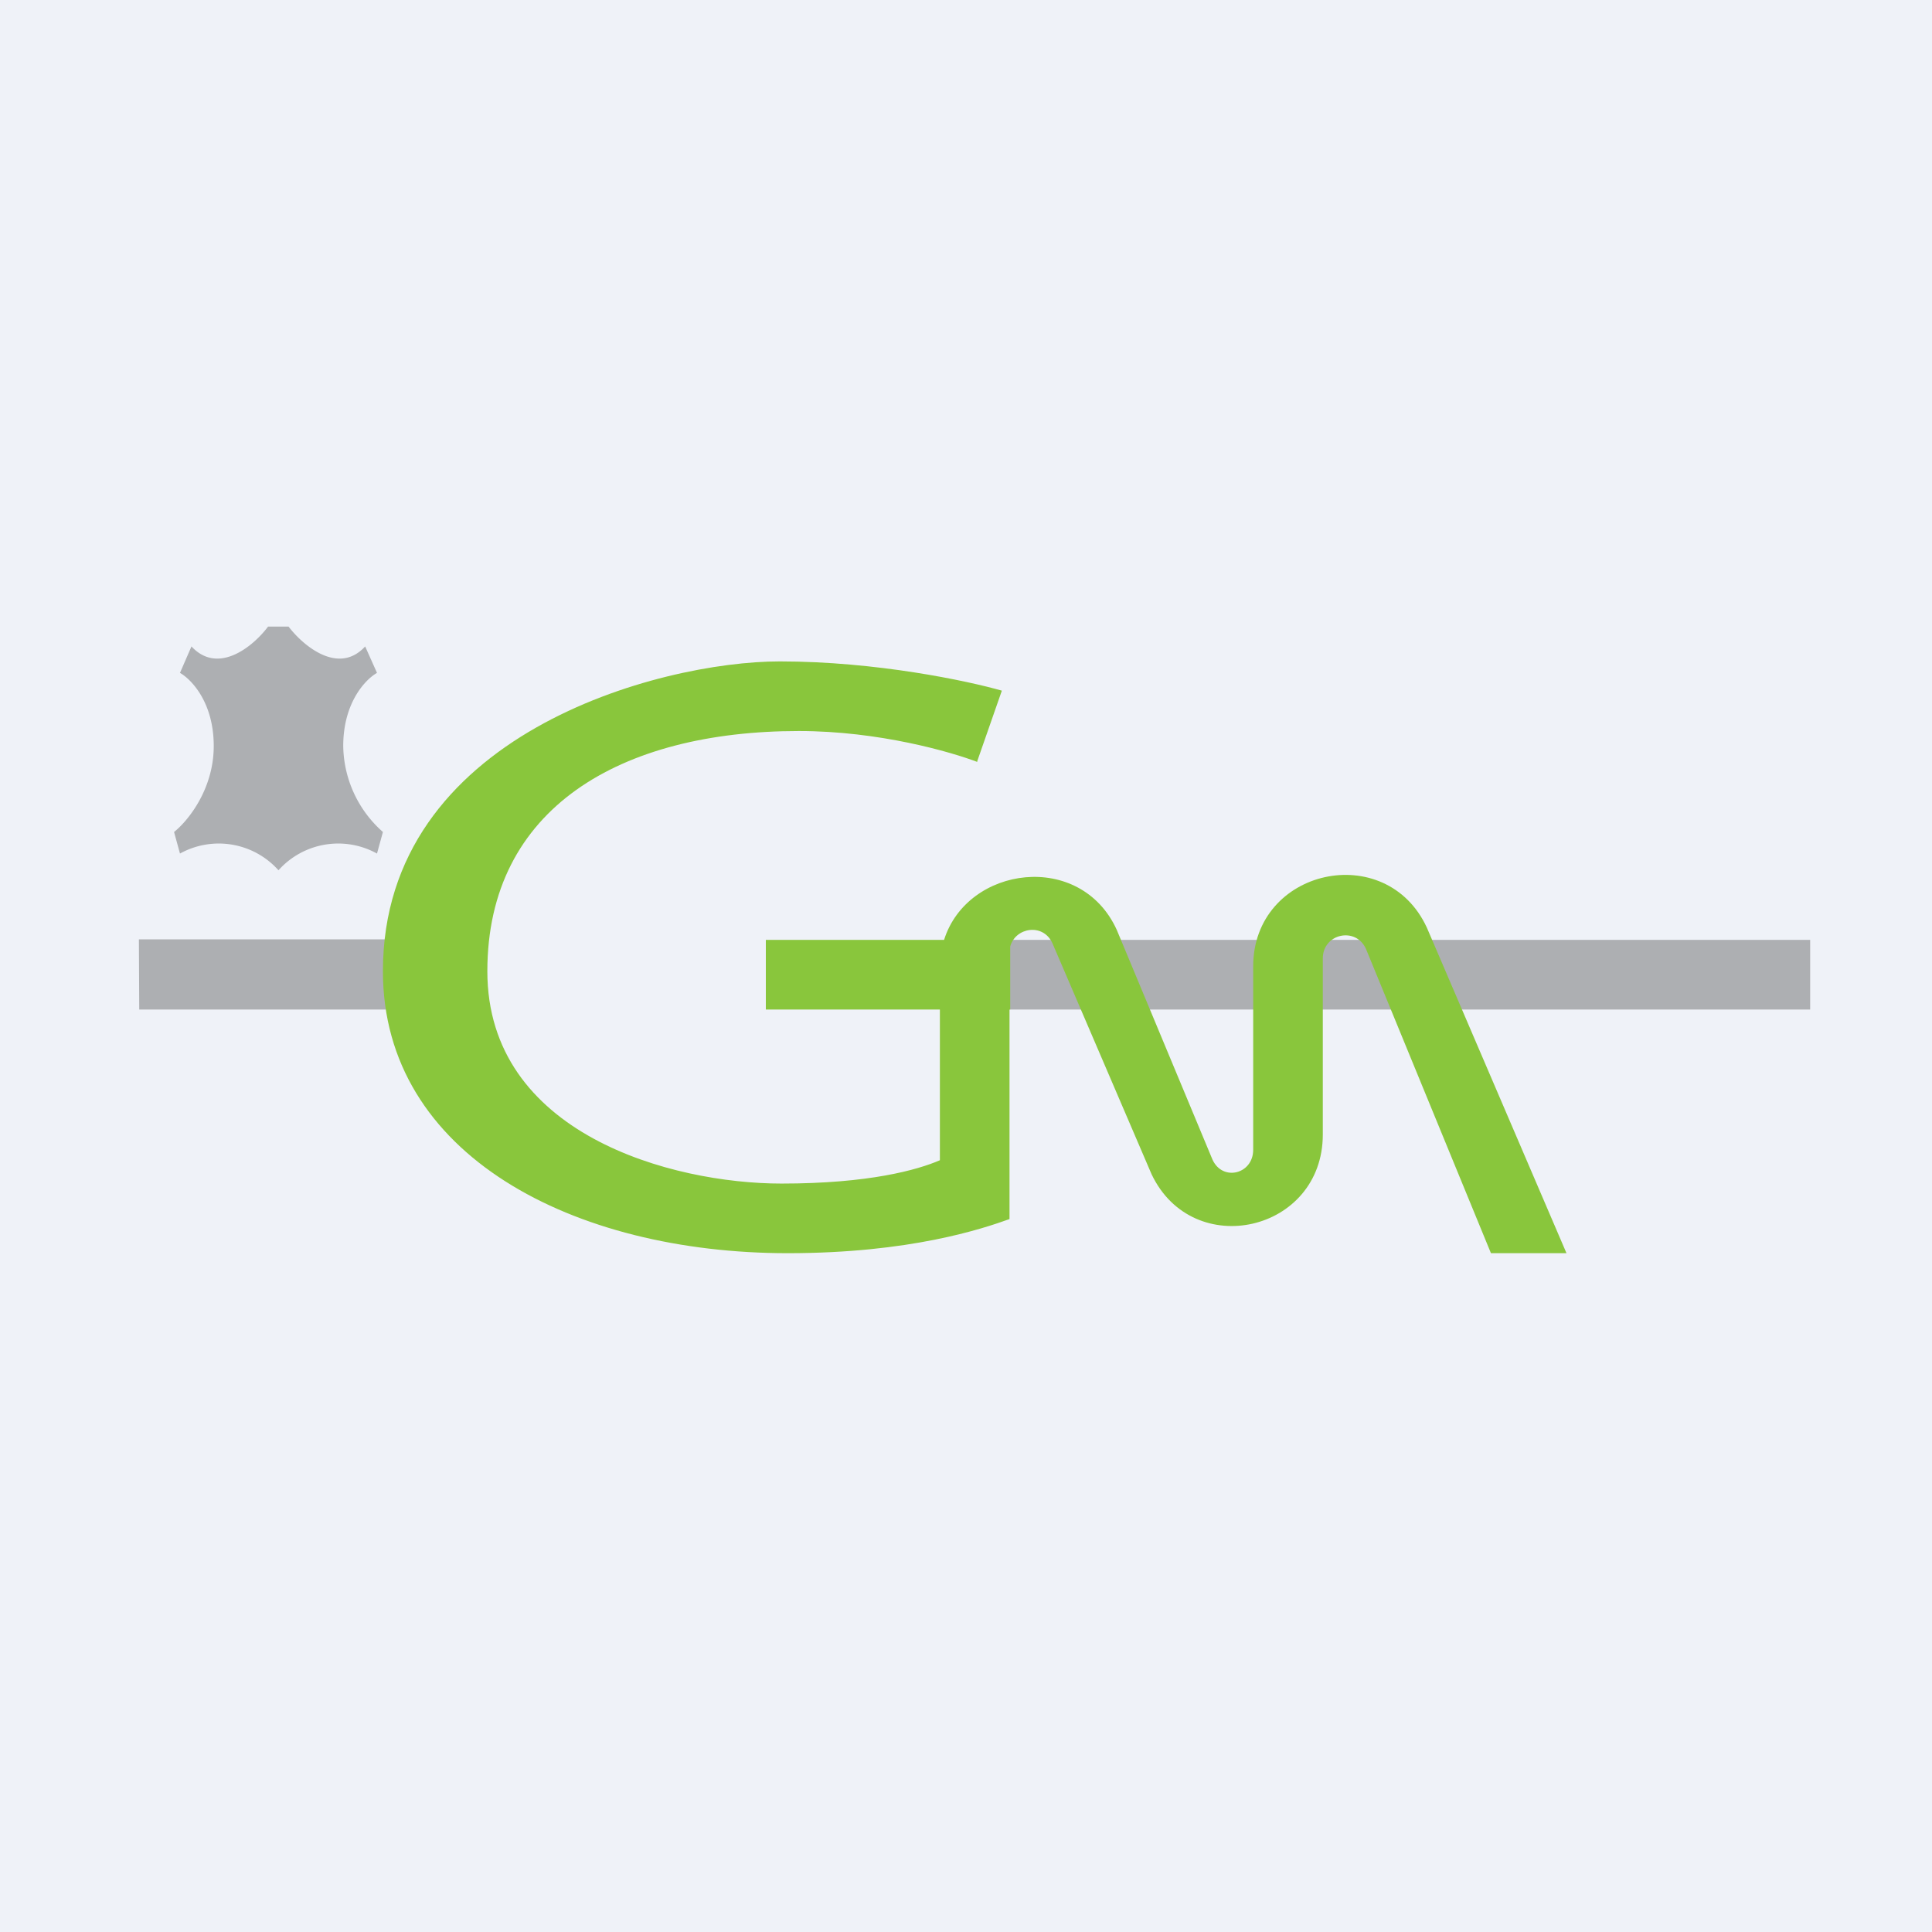 <?xml version="1.0" encoding="UTF-8"?>
<!-- generated by Finnhub -->
<svg viewBox="0 0 55.5 55.5" xmlns="http://www.w3.org/2000/svg">
<path d="M 0,0 H 55.5 V 55.5 H 0 Z" fill="rgb(239, 242, 248)"/>
<path d="M 3.99,26.985 H 12 V 29 H 4 Z M 29,27 H 52 V 29 H 29 Z M 5.17,24.52 A 2.3,2.3 0 0,1 8,25 A 2.3,2.3 0 0,1 10.83,24.52 L 11,23.9 A 3.35,3.35 0 0,1 9.86,21.43 C 9.86,20.17 10.51,19.51 10.83,19.33 L 10.49,18.57 C 9.72,19.41 8.7,18.54 8.29,18 H 7.7 C 7.3,18.54 6.28,19.41 5.5,18.57 L 5.17,19.33 C 5.49,19.51 6.14,20.17 6.14,21.43 C 6.14,22.69 5.38,23.6 5,23.9 L 5.17,24.52 Z" fill="rgb(173, 175, 178)"/>
<path d="M 28.07,21.875 L 28.78,19.84 C 27.8,19.56 25.17,19 22.4,19 C 18.94,19 11,21.1 11,27.9 C 11,33.19 16.49,36 22.63,36 C 26.14,36 28.22,35.3 29,35.02 V 29 H 29.02 V 27.19 C 29.17,26.64 29.96,26.51 30.23,27.09 L 33.08,33.73 C 34.27,36.24 38,35.39 38,32.59 V 27.53 C 38,26.82 38.95,26.61 39.24,27.26 L 42.83,36 H 45 L 40.99,26.65 C 39.82,24.11 36,24.95 36,27.76 V 33.03 C 36,33.73 35.12,33.95 34.83,33.31 L 32.08,26.71 C 31.04,24.43 27.79,24.87 27.12,27 H 22 V 29 H 27 V 33.33 C 26.35,33.61 24.96,34 22.45,34 C 19.3,34 14,32.58 14,27.9 C 14,23.21 17.83,21 22.95,21 C 25.25,21 27.32,21.6 28.08,21.89 Z" fill="rgb(137, 198, 60)"/>
</svg>
